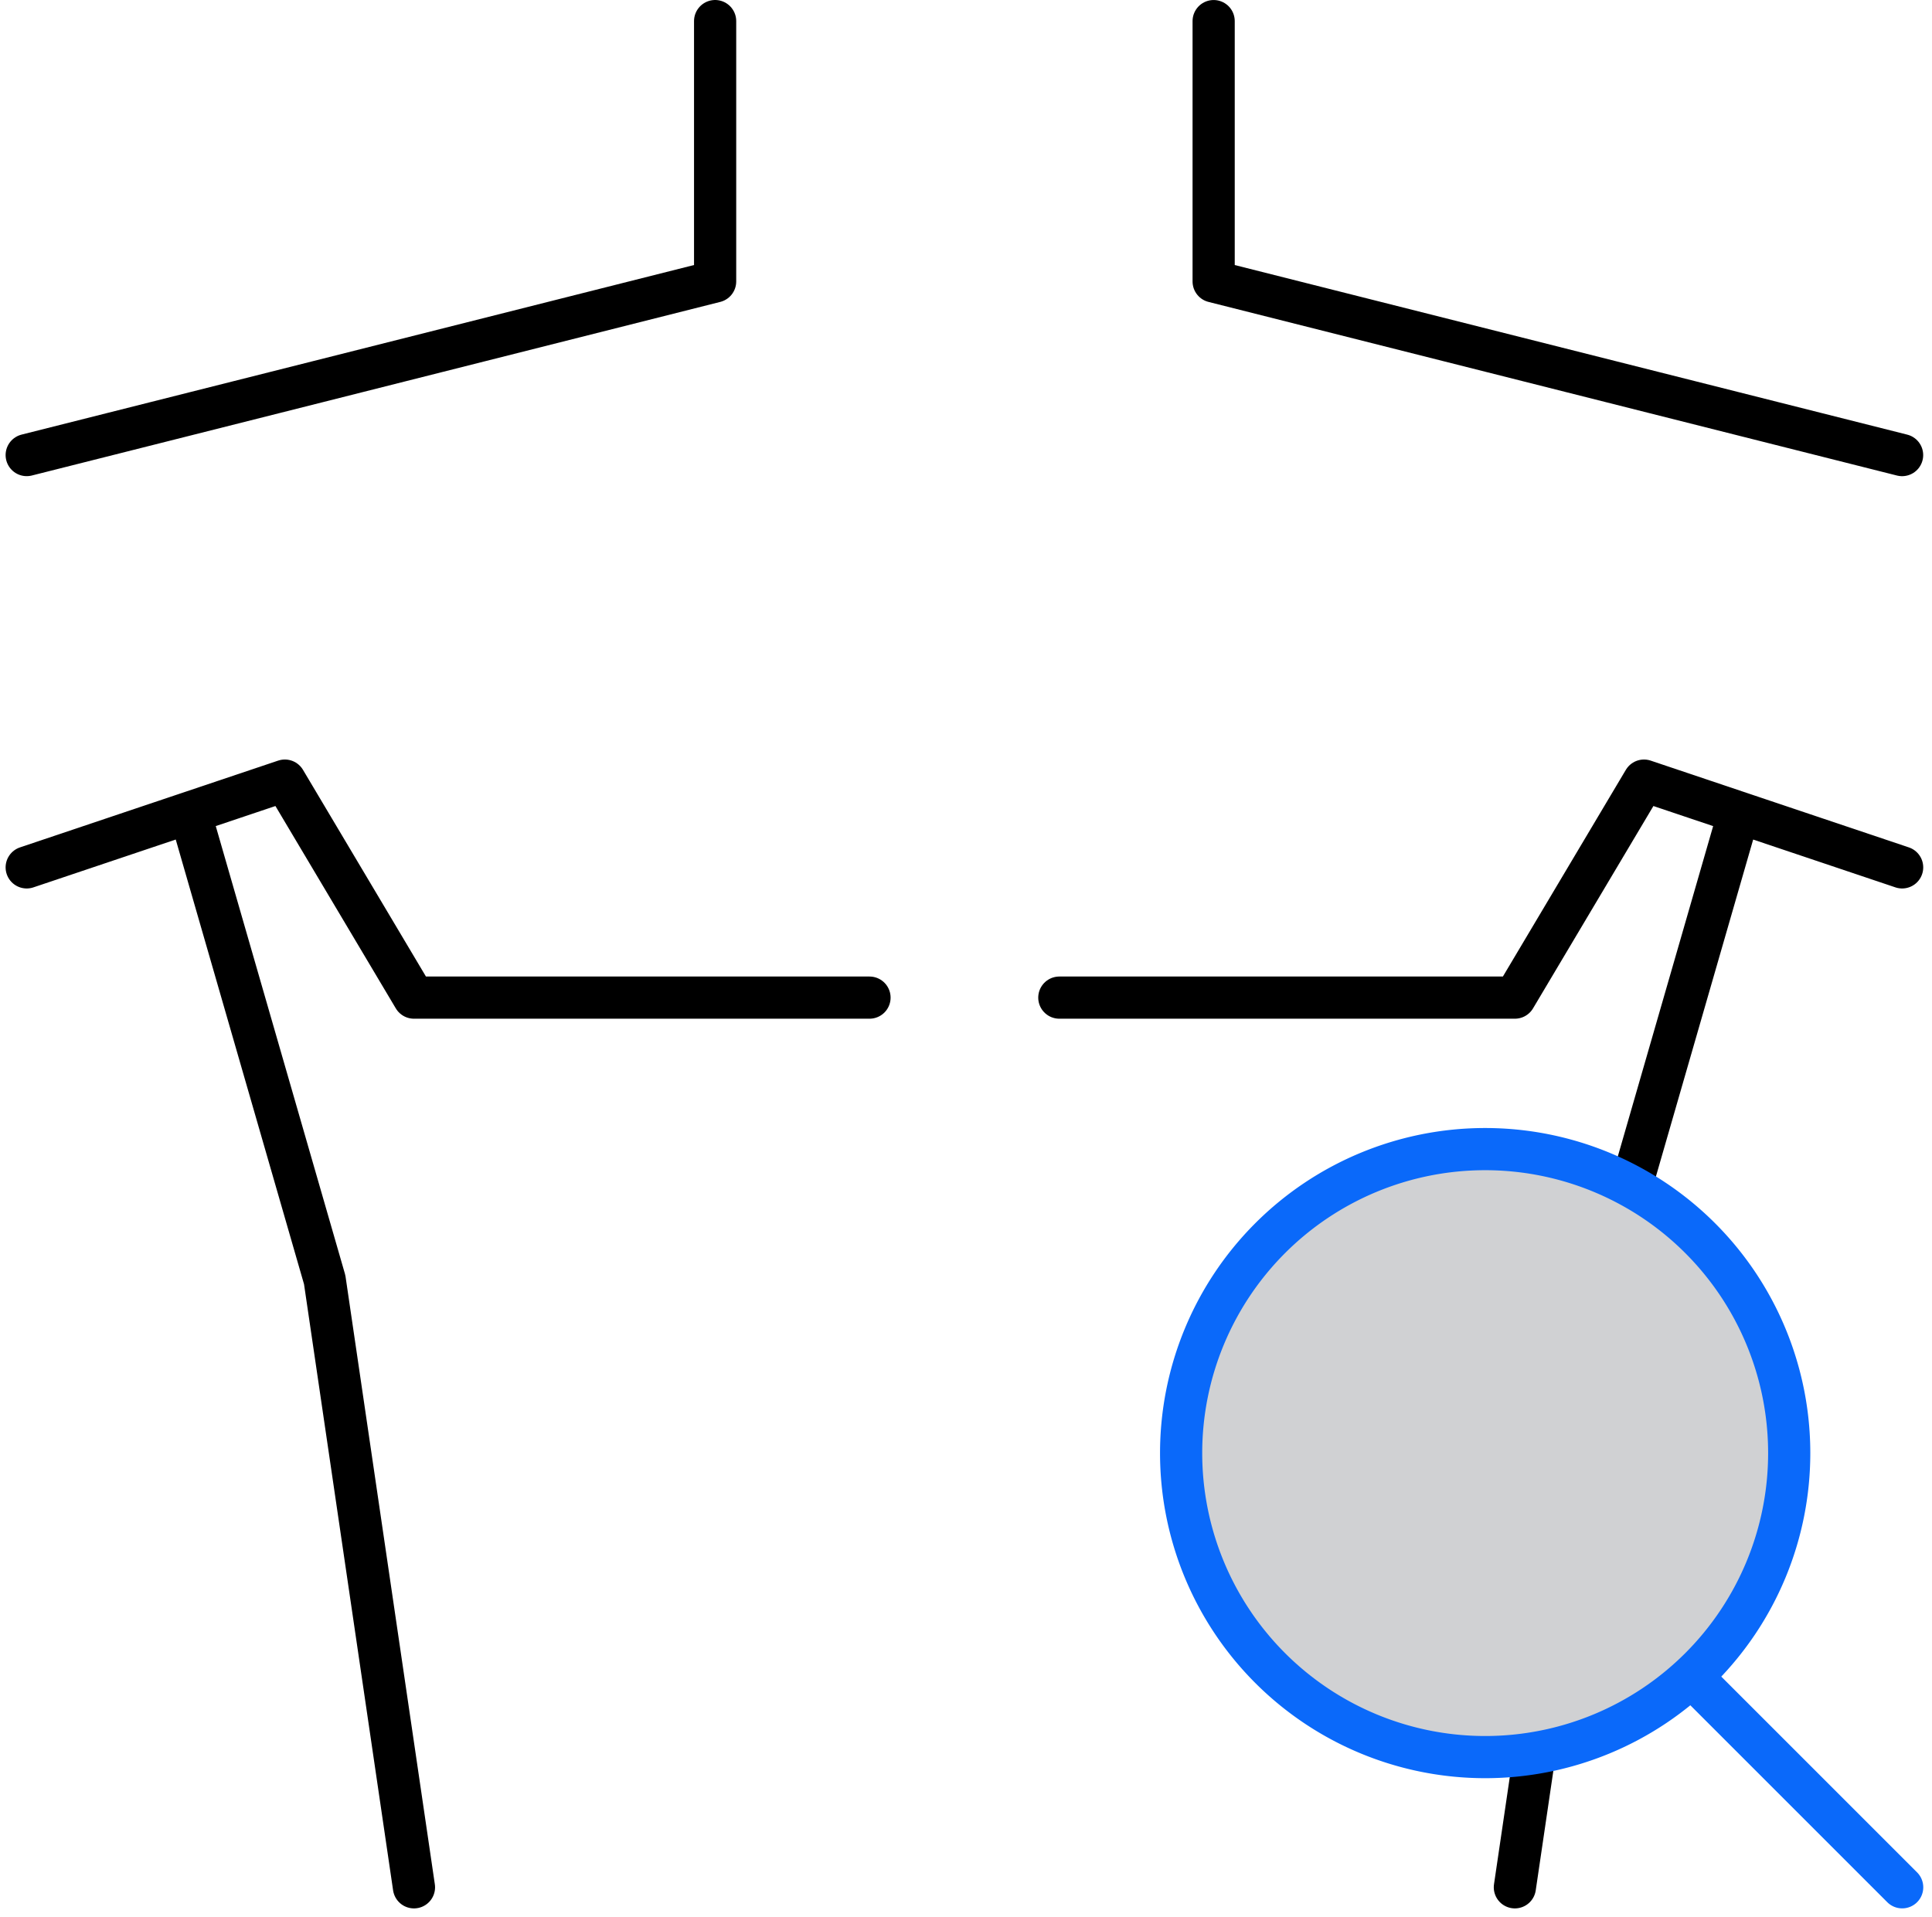 <svg xmlns="http://www.w3.org/2000/svg" width="91.604" height="90.913" viewBox="0 0 91.604 90.913">
  <g id="Group_1657" data-name="Group 1657" transform="translate(-4421.81 -12144.075)">
    <path id="Path_1435" data-name="Path 1435" d="M550.4,505.021m20.4-5.69-6.372,22.081L560.172,550.3m18.362-48.367-12.24-4.115-6.121,10.291h-21.6m7.317-46.308v12.347l20.822,5.253,11.82,2.98M497.35,499.332l6.391,22.155,4.233,28.813m-18.362-48.367,12.24-4.115,6.121,10.291h21.6M522.253,461.8v12.347l-18.782,4.739-13.859,3.494" transform="translate(3933.464 11683.275)" fill="none" stroke="#000" stroke-linecap="round" stroke-linejoin="round" stroke-width="2"/>
    <g id="Group_1648" data-name="Group 1648" transform="translate(4477.812 12198.568)">
      <path id="Path_1436" data-name="Path 1436" d="M538.357,495.678a14.416,14.416,0,1,1-14.417-14.417,14.416,14.416,0,0,1,14.417,14.417" transform="translate(-509.525 -481.261)" fill="#d0d1d3"/>
      <path id="Path_1437" data-name="Path 1437" d="M538.357,495.678a14.416,14.416,0,1,1-14.417-14.417A14.416,14.416,0,0,1,538.357,495.678Z" transform="translate(-509.525 -481.261)" fill="none" stroke="#0a69fa" stroke-linecap="round" stroke-linejoin="round" stroke-width="2"/>
    </g>
    <line id="Line_159" data-name="Line 159" x2="9.486" y2="9.486" transform="translate(4502.514 12224.088)" fill="none" stroke="#0a69fa" stroke-linecap="round" stroke-linejoin="round" stroke-width="2"/>
  </g>
</svg>

